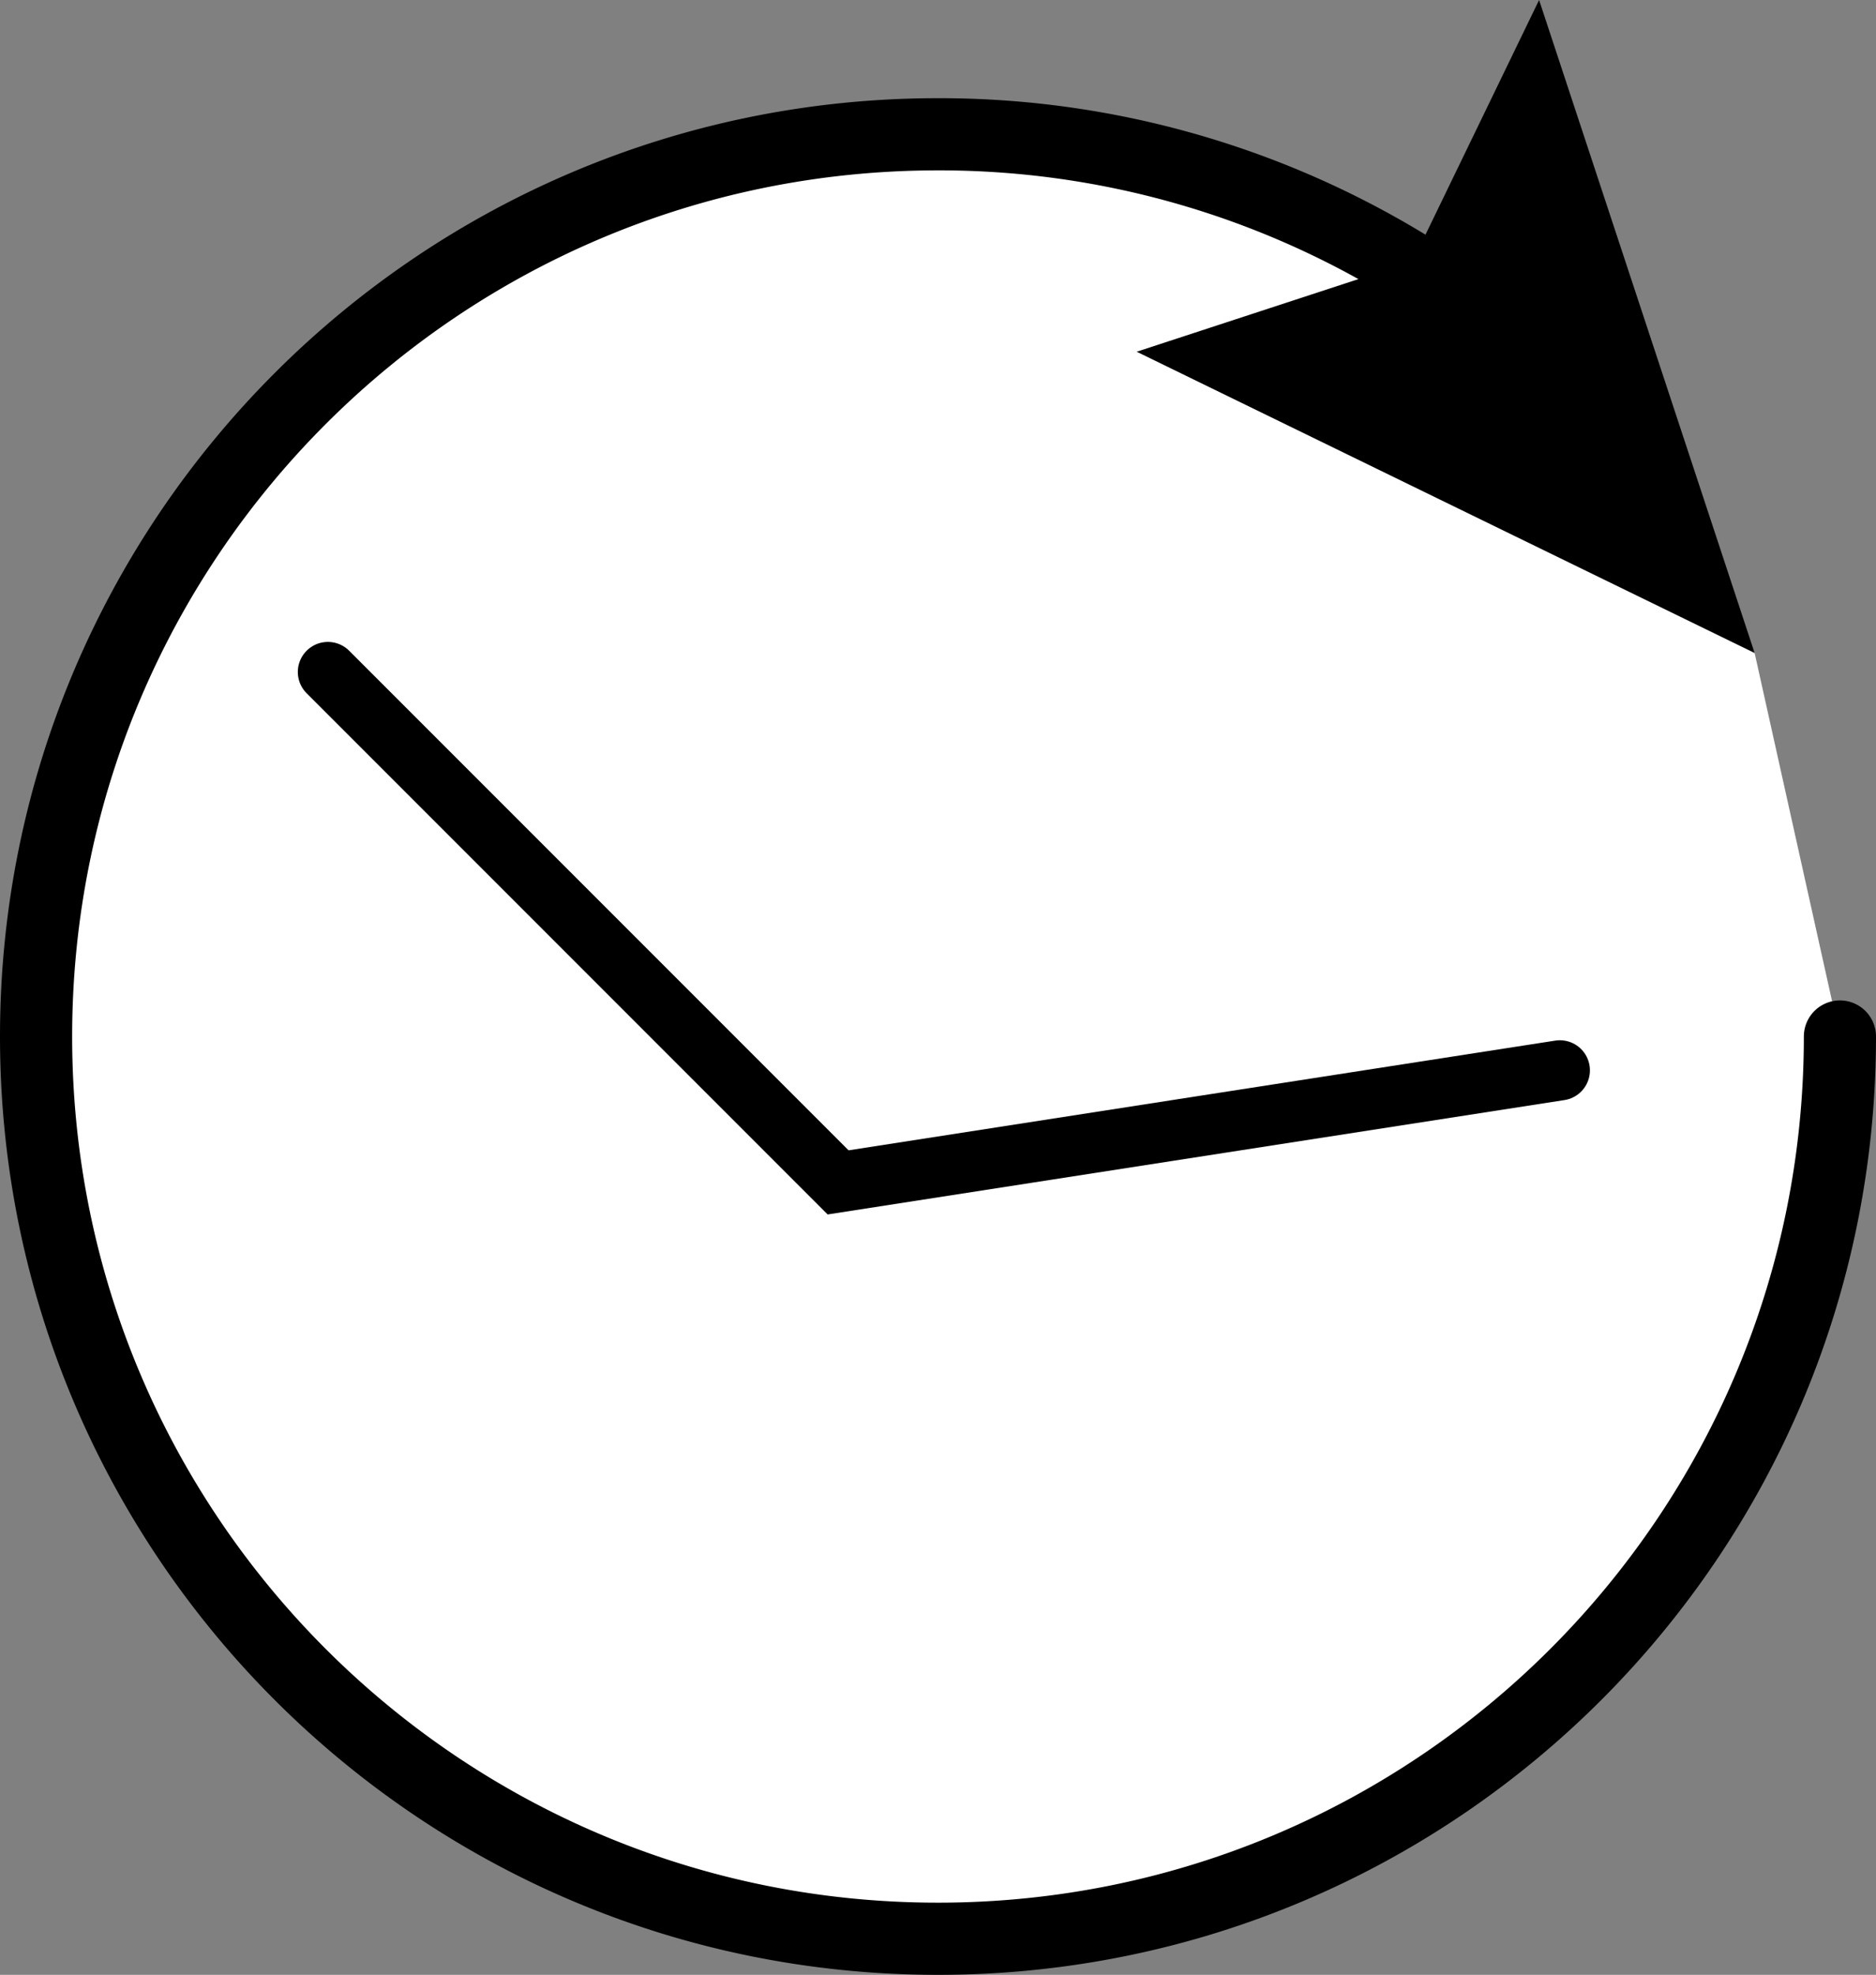 <svg id="Слой_1" data-name="Слой 1" xmlns="http://www.w3.org/2000/svg" viewBox="0 0 869.44 914.93"><rect x="0" y="0" width="869.44" height="914.93" fill="#808080" stroke="none"/><defs><style>.cls-1,.cls-3{fill:#fff;}.cls-2{fill:none;stroke-width:33.44px;}.cls-2,.cls-3{stroke:#000;stroke-linecap:round;stroke-miterlimit:10;}.cls-3{stroke-width:27.87px;}</style></defs><path class="cls-1" d="M1378,540c0,230.86-187.14,418-418,418S542,770.86,542,540,729.14,122,960,122c167.32,0,311.68,98.31,378.47,240.32" transform="translate(-525.28 -59.79)"/><path class="cls-2" d="M1378,540c0,230.86-187.15,418-418,418S542,770.86,542,540,729.14,122,960,122a416.18,416.18,0,0,1,252.88,85.14" transform="translate(-525.28 -59.79)"/><polygon points="526.8 162.95 654.66 121.09 713.3 0 813.19 302.54 526.8 162.95"/><polyline class="cls-3" points="722.92 495.88 388.42 547.79 151.96 311.33"/></svg>